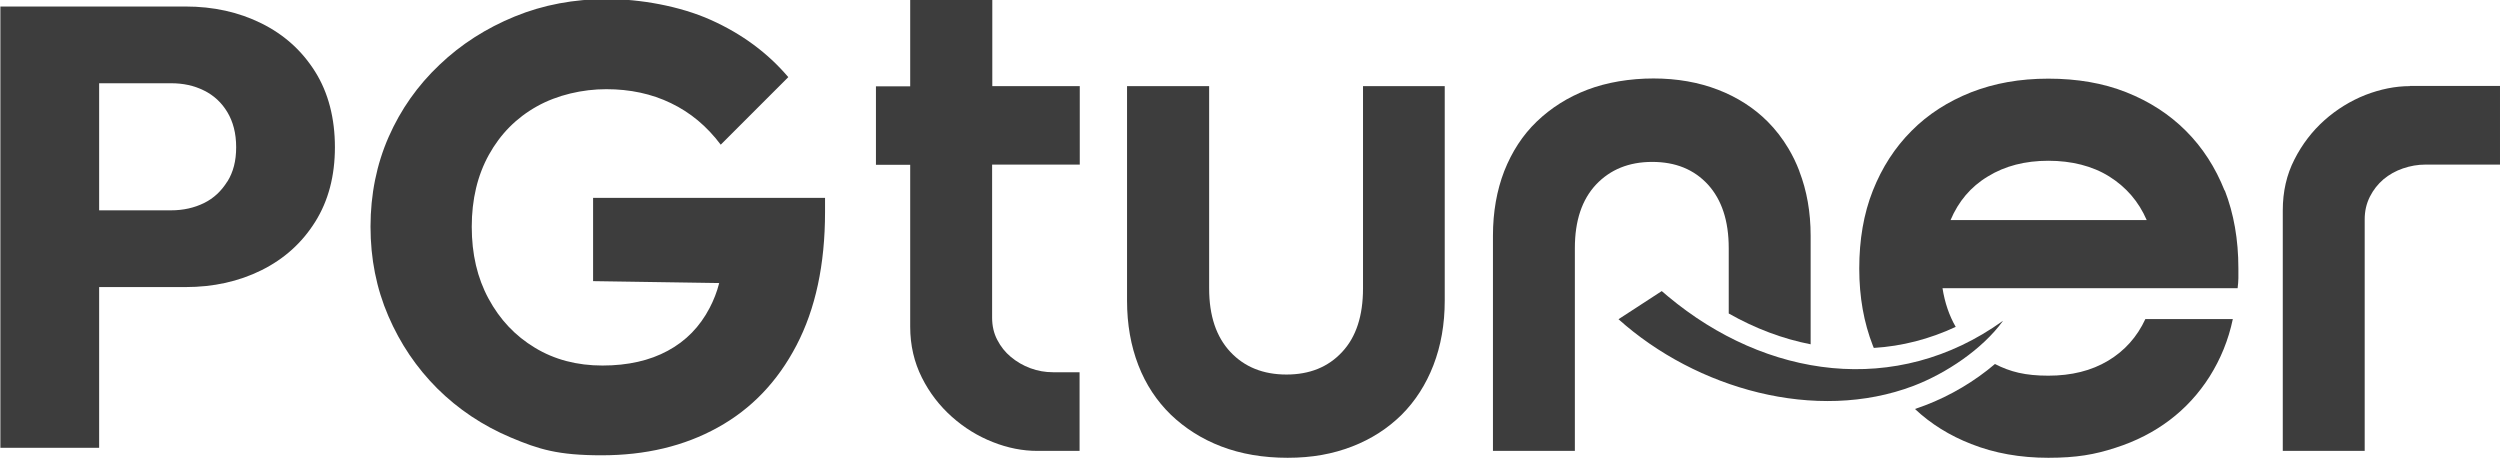 <?xml version="1.0" encoding="UTF-8"?>
<svg xmlns="http://www.w3.org/2000/svg" version="1.1" viewBox="0 0 1306.3 239.2">
  <defs>
    <style>
      .cls-1 {
        fill: #3d3d3d;
      }
    </style>
  </defs>
  <!-- Generator: Adobe Illustrator 28.6.0, SVG Export Plug-In . SVG Version: 1.2.0 Build 709)  -->
  <g>
    <g id="Layer_1">
      <g>
        <path class="cls-1" d="M518.4,86v80c0,4.3.9,8.2,2.7,11.6,1.8,3.5,4.1,6.4,7.1,8.9,3,2.5,6.4,4.5,10.2,5.9,3.8,1.4,7.7,2.1,11.8,2.1h13.9v41.1h-22.1c-7.6,0-15.4-1.5-23.2-4.6-7.9-3.1-15-7.5-21.4-13.2-6.4-5.7-11.7-12.5-15.7-20.5-4-8-6.1-16.8-6.1-26.6v-84.6h-17.9v-41h17.9V0h42.9v45h45.7v41h-45.7Z"/>
        <path class="cls-1" d="M712.2,45v105.7c0,14.3-3.6,25.4-10.9,33.2-7.3,7.9-17,11.8-29.1,11.8s-21.9-3.9-29.3-11.8c-7.4-7.9-11.1-18.9-11.1-33.2V45h-42.9v112.1c0,12.4,2,23.6,5.9,33.7,3.9,10.1,9.6,18.7,17,25.9,7.4,7.1,16.2,12.7,26.4,16.6,10.2,3.9,21.8,5.9,34.6,5.9s23.6-2,33.7-5.9c10.1-3.9,18.7-9.5,25.9-16.6,7.1-7.1,12.7-15.8,16.6-25.9,3.9-10.1,5.9-21.4,5.9-33.7V45h-42.8Z"/>
        <path class="cls-1" d="M940.2,89.4c-1.6-4.2-3.5-8.1-5.7-11.8-3.1-5.2-6.7-9.9-10.9-14.1-7.1-7.1-15.8-12.7-25.9-16.6-10.1-3.9-21.4-5.9-33.7-5.9s-24.4,2-34.6,5.9c-10.2,3.9-19,9.5-26.4,16.6-7.4,7.1-13,15.8-17,25.9-3.9,10.1-5.9,21.4-5.9,33.7v112.5h42.8v-106c0-14.3,3.7-25.3,11.1-33.2,7.4-7.8,17.1-11.8,29.3-11.8s21.8,3.9,29.1,11.8c7.2,7.9,10.9,18.9,10.9,33.2v34.2c13.9,7.9,28.4,13.3,42.8,16.1v-56.7c0-12.4-2-23.6-5.9-33.7"/>
        <path class="cls-1" d="M1162.4,99.6c-4.8-12.1-11.5-22.5-20.2-31.2-8.7-8.7-19.1-15.4-31.2-20.2-12.1-4.8-25.7-7.1-40.7-7.1s-28.2,2.4-40.3,7.1c-12.1,4.8-22.6,11.5-31.2,20.2-8.7,8.7-15.4,19.1-20.2,31.2-4.8,12.1-7.1,25.7-7.1,40.7s2.4,28.2,7.1,40.3c.2.4.3.8.5,1.2,14.7-.9,29.1-4.6,42.8-11-3.4-5.9-5.7-12.6-6.9-20.2h154.2c.2-1.9.4-3.6.4-5.2v-5.2c0-15-2.4-28.6-7.1-40.7M1019.2,115c4.1-9.7,10.5-17.4,19.5-22.8,8.9-5.5,19.5-8.2,31.6-8.2s23,2.7,31.8,8.2c8.8,5.5,15.4,13.1,19.6,22.8h-102.5ZM1121,166.7c-4.3,9.3-10.8,16.6-19.5,21.8-8.7,5.2-19.1,7.8-31.2,7.8s-19.9-2-27.9-6.1c-10.4,8.9-23.3,16.6-36.5,21.6-1.8.7-3.5,1.3-5.3,1.9,8.3,7.8,18.1,13.9,29.4,18.3,12.1,4.8,25.6,7.2,40.3,7.2s24.3-1.7,35-5.2c10.7-3.4,20.2-8.3,28.4-14.5,8.2-6.2,15.2-13.8,20.9-22.8,5.7-9.1,9.8-19,12.1-30h-45.7Z"/>
        <path class="cls-1" d="M1259.2,45c-7.6,0-15.4,1.6-23.2,4.6-7.8,3.1-15,7.5-21.4,13.2-6.4,5.7-11.7,12.6-15.7,20.5-4.1,8-6.1,16.8-6.1,26.6v125.7h42.8v-121c0-4.3.9-8.2,2.7-11.8,1.8-3.6,4.2-6.6,7.1-9.1,3-2.5,6.4-4.4,10.2-5.7,3.8-1.3,7.7-2,11.8-2h38.9v-41.1h-47.1Z"/>
        <path class="cls-1" d="M1046.5,167.8c-10.7,14.7-29.6,27.3-46.6,33.8-51,19.4-113.6,1.6-154.2-34.8l22.6-14.7,3.3,2.8c51.2,42.7,119.2,52.8,174.9,12.8"/>
        <path class="cls-1" d="M164.7,37.5c-6.9-11-16.2-19.4-28.1-25.3-11.9-5.9-25.1-8.8-39.7-8.8H.2v230.6h51.6v-84h45.1c14.6,0,27.8-2.9,39.7-8.8,11.9-5.9,21.2-14.3,28.1-25.3,6.9-11,10.3-24,10.3-39s-3.4-28.4-10.3-39.4M118.8,94.8c-3.1,5-7.1,8.8-12.2,11.3-5.1,2.5-10.8,3.8-17.2,3.8h-37.6V43.5h37.6c6.3,0,12,1.2,17.2,3.8,5.1,2.5,9.2,6.3,12.2,11.3,3,5,4.6,11.1,4.6,18.3s-1.5,13-4.6,18"/>
        <path class="cls-1" d="M431.1,103.3v7.5c0,27.5-5,50.6-14.9,69.6-9.9,19-23.6,33.3-41.2,43-17.5,9.7-37.7,14.5-60.6,14.5s-32.8-3.1-47.5-9.3c-14.7-6.2-27.5-14.8-38.4-25.6-10.9-10.9-19.4-23.5-25.6-37.9-6.2-14.4-9.3-29.9-9.3-46.7s3.2-32.6,9.5-46.9c6.3-14.3,15.1-26.8,26.5-37.6,11.3-10.8,24.5-19.2,39.4-25.3,14.9-6.1,31-9.1,48.2-9.1s37.9,3.6,54.2,10.9c16.3,7.3,29.8,17.3,40.5,29.9l-35.3,35.3c-7.2-9.6-15.8-16.8-26-21.7-10.1-4.9-21.4-7.3-33.8-7.3s-25.6,3-36.3,9c-10.7,6-19,14.4-25,25.2-6,10.8-9,23.4-9,37.7s2.9,26.7,8.8,37.6c5.9,10.9,13.9,19.4,24.2,25.6,10.2,6.2,22,9.3,35.3,9.3s24.7-2.6,34.1-7.7c9.5-5.1,16.8-12.6,21.9-22.4,2.1-4,3.8-8.3,5-13l-65.9-1v-43.5h121.2Z"/>
      </g>
    </g>
  </g>
</svg>